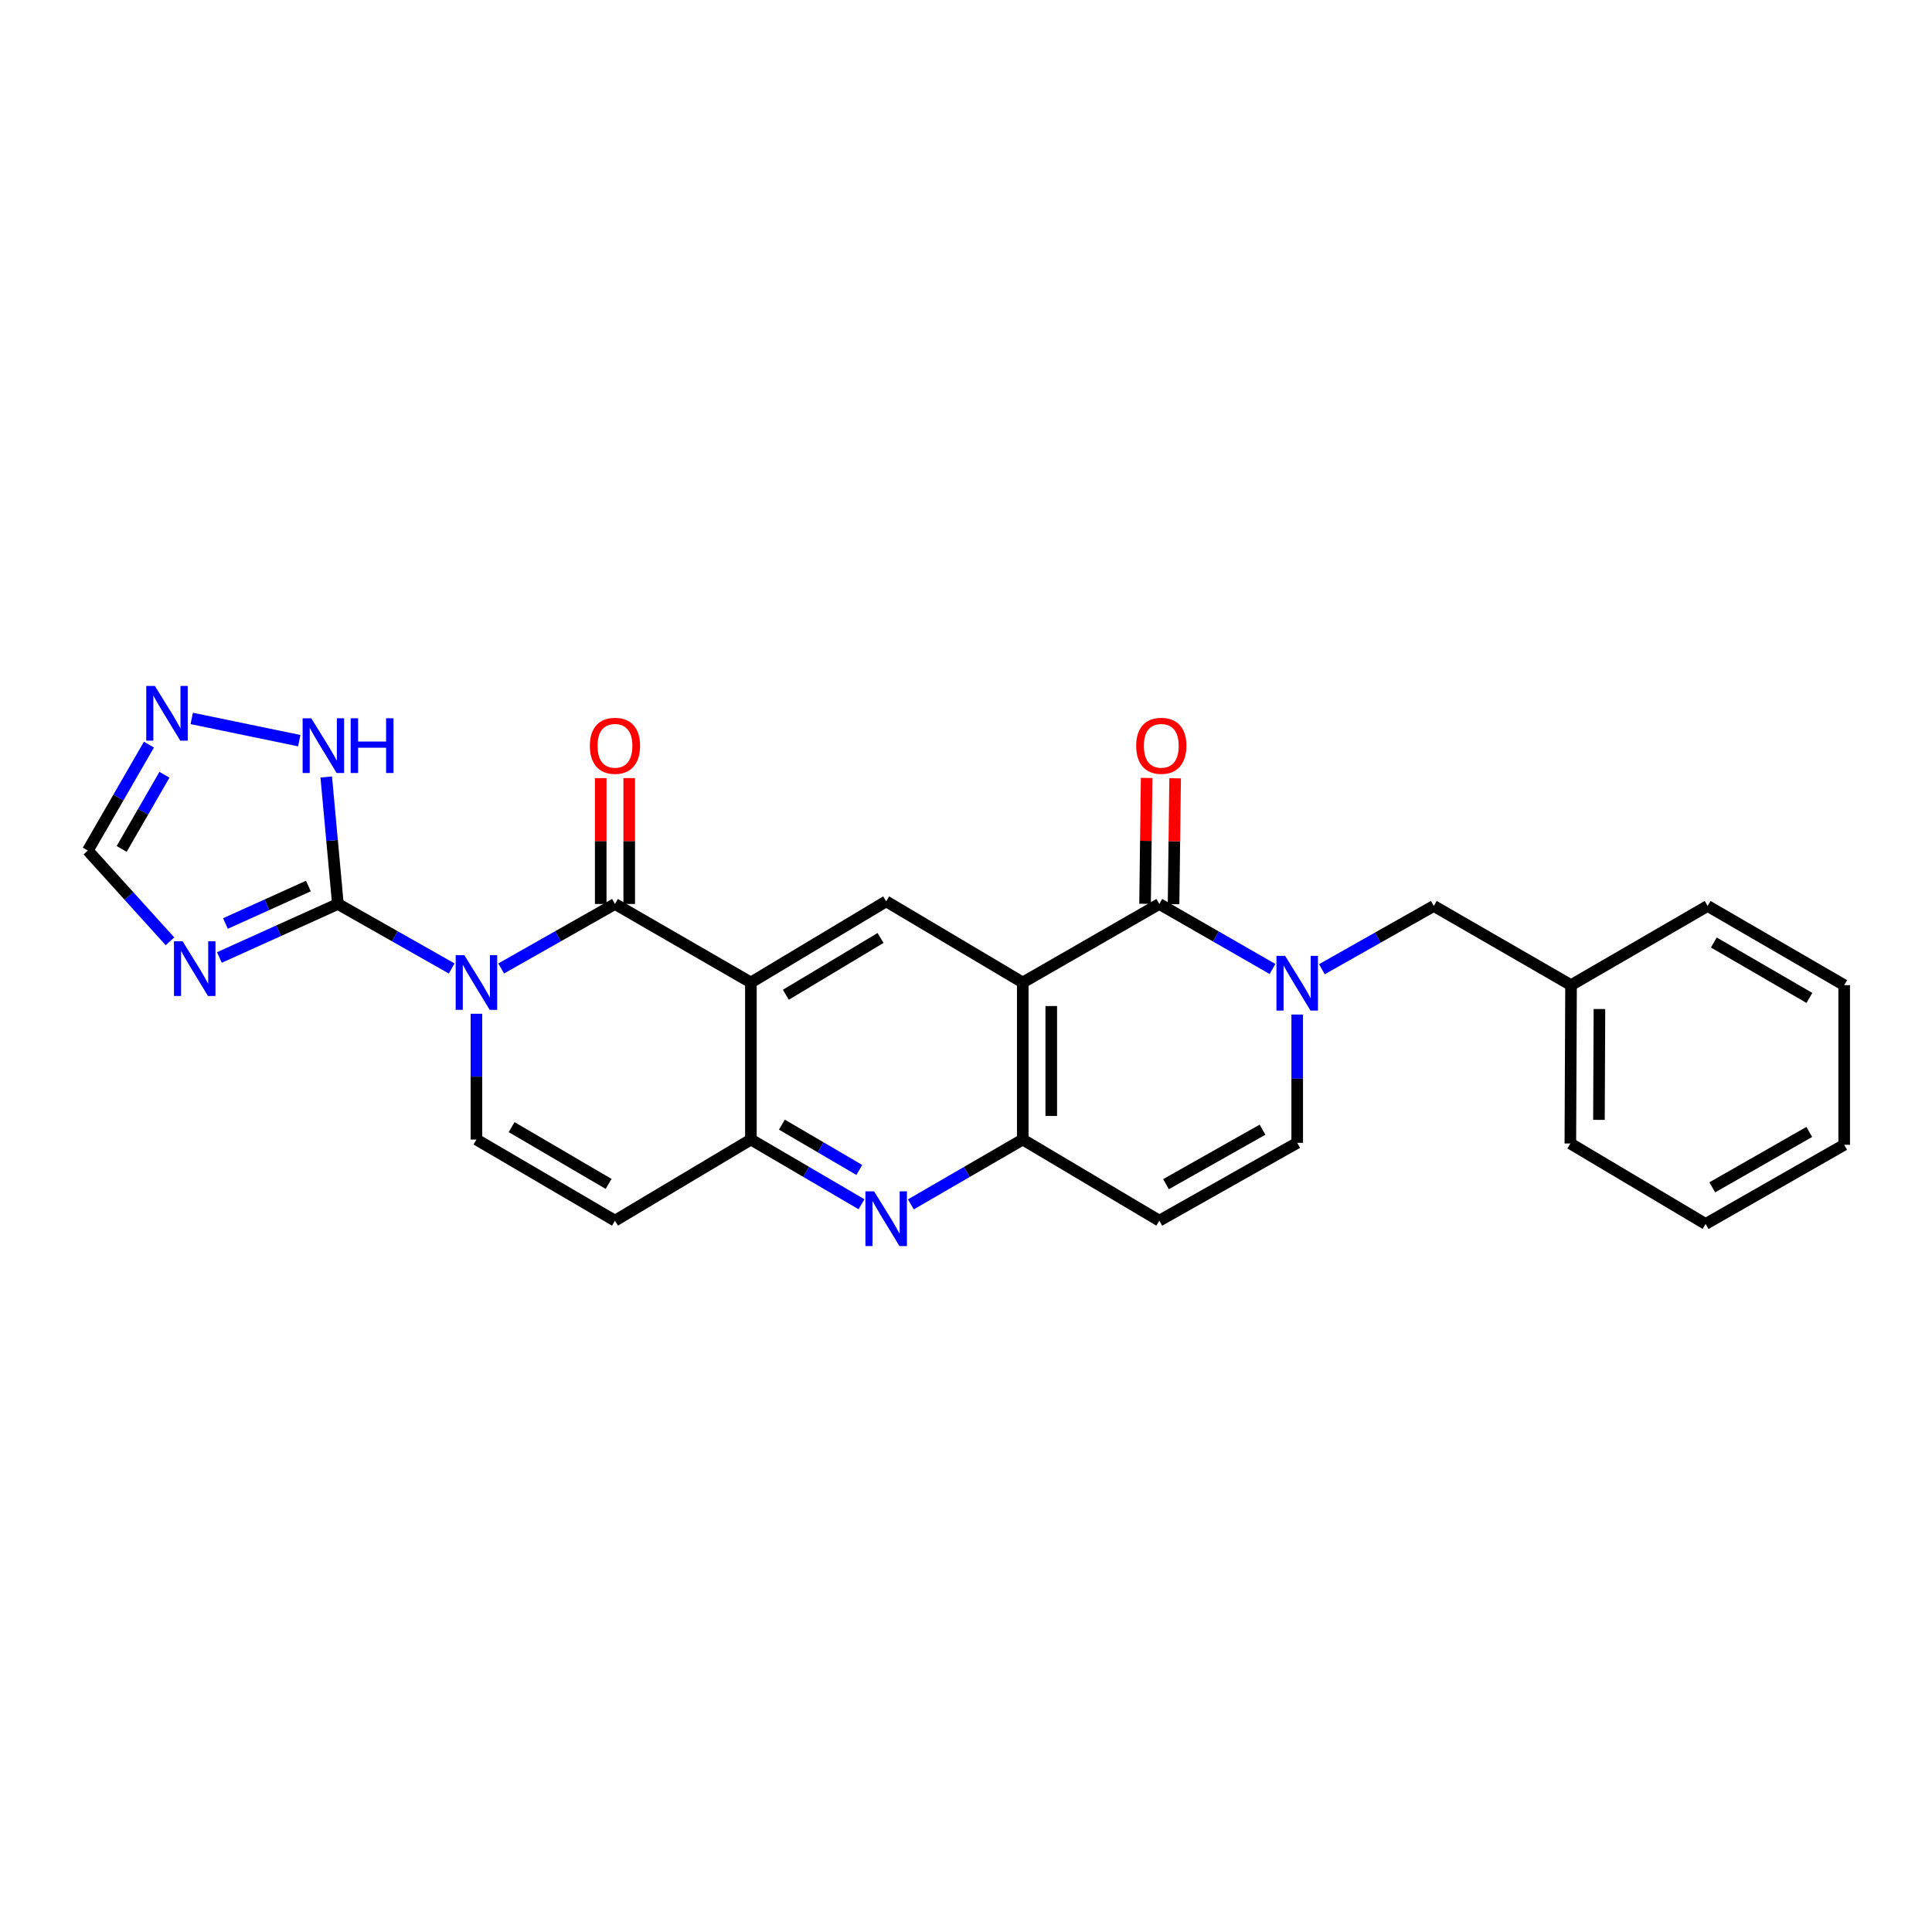 <?xml version='1.0' encoding='iso-8859-1'?>
<svg version='1.1' baseProfile='full'
              xmlns='http://www.w3.org/2000/svg'
                      xmlns:rdkit='http://www.rdkit.org/xml'
                      xmlns:xlink='http://www.w3.org/1999/xlink'
                  xml:space='preserve'
width='1000px' height='1000px' viewBox='0 0 1000 1000'>
<!-- END OF HEADER -->
<rect style='opacity:1.0;fill:#FFFFFF;stroke:none' width='1000' height='1000' x='0' y='0'> </rect>
<path class='bond-0' d='M 259.403,501.28 L 288.855,484.589' style='fill:none;fill-rule:evenodd;stroke:#0000FF;stroke-width:6px;stroke-linecap:butt;stroke-linejoin:miter;stroke-opacity:1' />
<path class='bond-0' d='M 288.855,484.589 L 318.306,467.897' style='fill:none;fill-rule:evenodd;stroke:#000000;stroke-width:6px;stroke-linecap:butt;stroke-linejoin:miter;stroke-opacity:1' />
<path class='bond-3' d='M 233.802,501.281 L 204.346,484.589' style='fill:none;fill-rule:evenodd;stroke:#0000FF;stroke-width:6px;stroke-linecap:butt;stroke-linejoin:miter;stroke-opacity:1' />
<path class='bond-3' d='M 204.346,484.589 L 174.89,467.897' style='fill:none;fill-rule:evenodd;stroke:#000000;stroke-width:6px;stroke-linecap:butt;stroke-linejoin:miter;stroke-opacity:1' />
<path class='bond-9' d='M 246.602,524.727 L 246.602,557.273' style='fill:none;fill-rule:evenodd;stroke:#0000FF;stroke-width:6px;stroke-linecap:butt;stroke-linejoin:miter;stroke-opacity:1' />
<path class='bond-9' d='M 246.602,557.273 L 246.602,589.818' style='fill:none;fill-rule:evenodd;stroke:#000000;stroke-width:6px;stroke-linecap:butt;stroke-linejoin:miter;stroke-opacity:1' />
<path class='bond-1' d='M 318.306,467.897 L 388.666,508.535' style='fill:none;fill-rule:evenodd;stroke:#000000;stroke-width:6px;stroke-linecap:butt;stroke-linejoin:miter;stroke-opacity:1' />
<path class='bond-19' d='M 325.682,467.897 L 325.682,435.324' style='fill:none;fill-rule:evenodd;stroke:#000000;stroke-width:6px;stroke-linecap:butt;stroke-linejoin:miter;stroke-opacity:1' />
<path class='bond-19' d='M 325.682,435.324 L 325.682,402.75' style='fill:none;fill-rule:evenodd;stroke:#FF0000;stroke-width:6px;stroke-linecap:butt;stroke-linejoin:miter;stroke-opacity:1' />
<path class='bond-19' d='M 310.931,467.897 L 310.931,435.324' style='fill:none;fill-rule:evenodd;stroke:#000000;stroke-width:6px;stroke-linecap:butt;stroke-linejoin:miter;stroke-opacity:1' />
<path class='bond-19' d='M 310.931,435.324 L 310.931,402.75' style='fill:none;fill-rule:evenodd;stroke:#FF0000;stroke-width:6px;stroke-linecap:butt;stroke-linejoin:miter;stroke-opacity:1' />
<path class='bond-11' d='M 388.666,508.535 L 458.682,466.537' style='fill:none;fill-rule:evenodd;stroke:#000000;stroke-width:6px;stroke-linecap:butt;stroke-linejoin:miter;stroke-opacity:1' />
<path class='bond-11' d='M 406.756,514.884 L 455.767,485.486' style='fill:none;fill-rule:evenodd;stroke:#000000;stroke-width:6px;stroke-linecap:butt;stroke-linejoin:miter;stroke-opacity:1' />
<path class='bond-27' d='M 388.666,508.535 L 388.666,589.818' style='fill:none;fill-rule:evenodd;stroke:#000000;stroke-width:6px;stroke-linecap:butt;stroke-linejoin:miter;stroke-opacity:1' />
<path class='bond-2' d='M 529.378,508.535 L 458.682,466.537' style='fill:none;fill-rule:evenodd;stroke:#000000;stroke-width:6px;stroke-linecap:butt;stroke-linejoin:miter;stroke-opacity:1' />
<path class='bond-4' d='M 529.378,508.535 L 600.058,467.897' style='fill:none;fill-rule:evenodd;stroke:#000000;stroke-width:6px;stroke-linecap:butt;stroke-linejoin:miter;stroke-opacity:1' />
<path class='bond-29' d='M 529.378,508.535 L 529.378,589.818' style='fill:none;fill-rule:evenodd;stroke:#000000;stroke-width:6px;stroke-linecap:butt;stroke-linejoin:miter;stroke-opacity:1' />
<path class='bond-29' d='M 544.129,520.727 L 544.129,577.626' style='fill:none;fill-rule:evenodd;stroke:#000000;stroke-width:6px;stroke-linecap:butt;stroke-linejoin:miter;stroke-opacity:1' />
<path class='bond-6' d='M 174.89,467.897 L 144.224,481.747' style='fill:none;fill-rule:evenodd;stroke:#000000;stroke-width:6px;stroke-linecap:butt;stroke-linejoin:miter;stroke-opacity:1' />
<path class='bond-6' d='M 144.224,481.747 L 113.558,495.596' style='fill:none;fill-rule:evenodd;stroke:#0000FF;stroke-width:6px;stroke-linecap:butt;stroke-linejoin:miter;stroke-opacity:1' />
<path class='bond-6' d='M 159.619,458.609 L 138.153,468.303' style='fill:none;fill-rule:evenodd;stroke:#000000;stroke-width:6px;stroke-linecap:butt;stroke-linejoin:miter;stroke-opacity:1' />
<path class='bond-6' d='M 138.153,468.303 L 116.687,477.998' style='fill:none;fill-rule:evenodd;stroke:#0000FF;stroke-width:6px;stroke-linecap:butt;stroke-linejoin:miter;stroke-opacity:1' />
<path class='bond-16' d='M 174.89,467.897 L 171.877,435.028' style='fill:none;fill-rule:evenodd;stroke:#000000;stroke-width:6px;stroke-linecap:butt;stroke-linejoin:miter;stroke-opacity:1' />
<path class='bond-16' d='M 171.877,435.028 L 168.863,402.159' style='fill:none;fill-rule:evenodd;stroke:#0000FF;stroke-width:6px;stroke-linecap:butt;stroke-linejoin:miter;stroke-opacity:1' />
<path class='bond-5' d='M 600.058,467.897 L 629.347,484.721' style='fill:none;fill-rule:evenodd;stroke:#000000;stroke-width:6px;stroke-linecap:butt;stroke-linejoin:miter;stroke-opacity:1' />
<path class='bond-5' d='M 629.347,484.721 L 658.636,501.544' style='fill:none;fill-rule:evenodd;stroke:#0000FF;stroke-width:6px;stroke-linecap:butt;stroke-linejoin:miter;stroke-opacity:1' />
<path class='bond-20' d='M 607.432,467.989 L 607.839,435.416' style='fill:none;fill-rule:evenodd;stroke:#000000;stroke-width:6px;stroke-linecap:butt;stroke-linejoin:miter;stroke-opacity:1' />
<path class='bond-20' d='M 607.839,435.416 L 608.247,402.843' style='fill:none;fill-rule:evenodd;stroke:#FF0000;stroke-width:6px;stroke-linecap:butt;stroke-linejoin:miter;stroke-opacity:1' />
<path class='bond-20' d='M 592.683,467.805 L 593.09,435.232' style='fill:none;fill-rule:evenodd;stroke:#000000;stroke-width:6px;stroke-linecap:butt;stroke-linejoin:miter;stroke-opacity:1' />
<path class='bond-20' d='M 593.09,435.232 L 593.497,402.658' style='fill:none;fill-rule:evenodd;stroke:#FF0000;stroke-width:6px;stroke-linecap:butt;stroke-linejoin:miter;stroke-opacity:1' />
<path class='bond-18' d='M 684.204,501.675 L 713.167,485.298' style='fill:none;fill-rule:evenodd;stroke:#0000FF;stroke-width:6px;stroke-linecap:butt;stroke-linejoin:miter;stroke-opacity:1' />
<path class='bond-18' d='M 713.167,485.298 L 742.13,468.921' style='fill:none;fill-rule:evenodd;stroke:#000000;stroke-width:6px;stroke-linecap:butt;stroke-linejoin:miter;stroke-opacity:1' />
<path class='bond-30' d='M 671.434,525.121 L 671.434,558.322' style='fill:none;fill-rule:evenodd;stroke:#0000FF;stroke-width:6px;stroke-linecap:butt;stroke-linejoin:miter;stroke-opacity:1' />
<path class='bond-30' d='M 671.434,558.322 L 671.434,591.523' style='fill:none;fill-rule:evenodd;stroke:#000000;stroke-width:6px;stroke-linecap:butt;stroke-linejoin:miter;stroke-opacity:1' />
<path class='bond-17' d='M 87.984,487.223 L 66.719,463.731' style='fill:none;fill-rule:evenodd;stroke:#0000FF;stroke-width:6px;stroke-linecap:butt;stroke-linejoin:miter;stroke-opacity:1' />
<path class='bond-17' d='M 66.719,463.731 L 45.455,440.24' style='fill:none;fill-rule:evenodd;stroke:#000000;stroke-width:6px;stroke-linecap:butt;stroke-linejoin:miter;stroke-opacity:1' />
<path class='bond-7' d='M 388.666,589.818 L 318.306,631.816' style='fill:none;fill-rule:evenodd;stroke:#000000;stroke-width:6px;stroke-linecap:butt;stroke-linejoin:miter;stroke-opacity:1' />
<path class='bond-10' d='M 388.666,589.818 L 417.29,606.569' style='fill:none;fill-rule:evenodd;stroke:#000000;stroke-width:6px;stroke-linecap:butt;stroke-linejoin:miter;stroke-opacity:1' />
<path class='bond-10' d='M 417.29,606.569 L 445.914,623.32' style='fill:none;fill-rule:evenodd;stroke:#0000FF;stroke-width:6px;stroke-linecap:butt;stroke-linejoin:miter;stroke-opacity:1' />
<path class='bond-10' d='M 404.704,582.113 L 424.74,593.838' style='fill:none;fill-rule:evenodd;stroke:#000000;stroke-width:6px;stroke-linecap:butt;stroke-linejoin:miter;stroke-opacity:1' />
<path class='bond-10' d='M 424.74,593.838 L 444.777,605.564' style='fill:none;fill-rule:evenodd;stroke:#0000FF;stroke-width:6px;stroke-linecap:butt;stroke-linejoin:miter;stroke-opacity:1' />
<path class='bond-8' d='M 529.378,589.818 L 500.422,606.601' style='fill:none;fill-rule:evenodd;stroke:#000000;stroke-width:6px;stroke-linecap:butt;stroke-linejoin:miter;stroke-opacity:1' />
<path class='bond-8' d='M 500.422,606.601 L 471.465,623.383' style='fill:none;fill-rule:evenodd;stroke:#0000FF;stroke-width:6px;stroke-linecap:butt;stroke-linejoin:miter;stroke-opacity:1' />
<path class='bond-13' d='M 529.378,589.818 L 600.058,631.816' style='fill:none;fill-rule:evenodd;stroke:#000000;stroke-width:6px;stroke-linecap:butt;stroke-linejoin:miter;stroke-opacity:1' />
<path class='bond-12' d='M 246.602,589.818 L 318.306,631.816' style='fill:none;fill-rule:evenodd;stroke:#000000;stroke-width:6px;stroke-linecap:butt;stroke-linejoin:miter;stroke-opacity:1' />
<path class='bond-12' d='M 264.813,583.39 L 315.006,612.789' style='fill:none;fill-rule:evenodd;stroke:#000000;stroke-width:6px;stroke-linecap:butt;stroke-linejoin:miter;stroke-opacity:1' />
<path class='bond-14' d='M 600.058,631.816 L 671.434,591.523' style='fill:none;fill-rule:evenodd;stroke:#000000;stroke-width:6px;stroke-linecap:butt;stroke-linejoin:miter;stroke-opacity:1' />
<path class='bond-14' d='M 603.513,612.927 L 653.476,584.722' style='fill:none;fill-rule:evenodd;stroke:#000000;stroke-width:6px;stroke-linecap:butt;stroke-linejoin:miter;stroke-opacity:1' />
<path class='bond-15' d='M 99.243,371.856 L 154.896,383.362' style='fill:none;fill-rule:evenodd;stroke:#0000FF;stroke-width:6px;stroke-linecap:butt;stroke-linejoin:miter;stroke-opacity:1' />
<path class='bond-28' d='M 77.084,385.418 L 61.269,412.829' style='fill:none;fill-rule:evenodd;stroke:#0000FF;stroke-width:6px;stroke-linecap:butt;stroke-linejoin:miter;stroke-opacity:1' />
<path class='bond-28' d='M 61.269,412.829 L 45.455,440.24' style='fill:none;fill-rule:evenodd;stroke:#000000;stroke-width:6px;stroke-linecap:butt;stroke-linejoin:miter;stroke-opacity:1' />
<path class='bond-28' d='M 85.116,401.013 L 74.046,420.2' style='fill:none;fill-rule:evenodd;stroke:#0000FF;stroke-width:6px;stroke-linecap:butt;stroke-linejoin:miter;stroke-opacity:1' />
<path class='bond-28' d='M 74.046,420.2 L 62.975,439.388' style='fill:none;fill-rule:evenodd;stroke:#000000;stroke-width:6px;stroke-linecap:butt;stroke-linejoin:miter;stroke-opacity:1' />
<path class='bond-21' d='M 742.13,468.921 L 813.17,509.912' style='fill:none;fill-rule:evenodd;stroke:#000000;stroke-width:6px;stroke-linecap:butt;stroke-linejoin:miter;stroke-opacity:1' />
<path class='bond-22' d='M 813.17,509.912 L 812.809,591.875' style='fill:none;fill-rule:evenodd;stroke:#000000;stroke-width:6px;stroke-linecap:butt;stroke-linejoin:miter;stroke-opacity:1' />
<path class='bond-22' d='M 827.866,522.271 L 827.614,579.646' style='fill:none;fill-rule:evenodd;stroke:#000000;stroke-width:6px;stroke-linecap:butt;stroke-linejoin:miter;stroke-opacity:1' />
<path class='bond-23' d='M 813.17,509.912 L 883.866,468.921' style='fill:none;fill-rule:evenodd;stroke:#000000;stroke-width:6px;stroke-linecap:butt;stroke-linejoin:miter;stroke-opacity:1' />
<path class='bond-25' d='M 812.809,591.875 L 882.825,633.521' style='fill:none;fill-rule:evenodd;stroke:#000000;stroke-width:6px;stroke-linecap:butt;stroke-linejoin:miter;stroke-opacity:1' />
<path class='bond-24' d='M 883.866,468.921 L 954.545,509.912' style='fill:none;fill-rule:evenodd;stroke:#000000;stroke-width:6px;stroke-linecap:butt;stroke-linejoin:miter;stroke-opacity:1' />
<path class='bond-24' d='M 887.068,487.83 L 936.543,516.523' style='fill:none;fill-rule:evenodd;stroke:#000000;stroke-width:6px;stroke-linecap:butt;stroke-linejoin:miter;stroke-opacity:1' />
<path class='bond-26' d='M 954.545,509.912 L 954.545,592.547' style='fill:none;fill-rule:evenodd;stroke:#000000;stroke-width:6px;stroke-linecap:butt;stroke-linejoin:miter;stroke-opacity:1' />
<path class='bond-31' d='M 882.825,633.521 L 954.545,592.547' style='fill:none;fill-rule:evenodd;stroke:#000000;stroke-width:6px;stroke-linecap:butt;stroke-linejoin:miter;stroke-opacity:1' />
<path class='bond-31' d='M 886.266,614.567 L 936.47,585.886' style='fill:none;fill-rule:evenodd;stroke:#000000;stroke-width:6px;stroke-linecap:butt;stroke-linejoin:miter;stroke-opacity:1' />
<path  class='atom-0' d='M 240.342 494.375
L 249.622 509.375
Q 250.542 510.855, 252.022 513.535
Q 253.502 516.215, 253.582 516.375
L 253.582 494.375
L 257.342 494.375
L 257.342 522.695
L 253.462 522.695
L 243.502 506.295
Q 242.342 504.375, 241.102 502.175
Q 239.902 499.975, 239.542 499.295
L 239.542 522.695
L 235.862 522.695
L 235.862 494.375
L 240.342 494.375
' fill='#0000FF'/>
<path  class='atom-6' d='M 665.174 494.735
L 674.454 509.735
Q 675.374 511.215, 676.854 513.895
Q 678.334 516.575, 678.414 516.735
L 678.414 494.735
L 682.174 494.735
L 682.174 523.055
L 678.294 523.055
L 668.334 506.655
Q 667.174 504.735, 665.934 502.535
Q 664.734 500.335, 664.374 499.655
L 664.374 523.055
L 660.694 523.055
L 660.694 494.735
L 665.174 494.735
' fill='#0000FF'/>
<path  class='atom-7' d='M 94.525 487.204
L 103.805 502.204
Q 104.725 503.684, 106.205 506.364
Q 107.685 509.044, 107.765 509.204
L 107.765 487.204
L 111.525 487.204
L 111.525 515.524
L 107.645 515.524
L 97.685 499.124
Q 96.525 497.204, 95.285 495.004
Q 94.085 492.804, 93.725 492.124
L 93.725 515.524
L 90.045 515.524
L 90.045 487.204
L 94.525 487.204
' fill='#0000FF'/>
<path  class='atom-11' d='M 452.422 616.632
L 461.702 631.632
Q 462.622 633.112, 464.102 635.792
Q 465.582 638.472, 465.662 638.632
L 465.662 616.632
L 469.422 616.632
L 469.422 644.952
L 465.542 644.952
L 455.582 628.552
Q 454.422 626.632, 453.182 624.432
Q 451.982 622.232, 451.622 621.552
L 451.622 644.952
L 447.942 644.952
L 447.942 616.632
L 452.422 616.632
' fill='#0000FF'/>
<path  class='atom-16' d='M 80.176 355.048
L 89.456 370.048
Q 90.376 371.528, 91.856 374.208
Q 93.336 376.888, 93.416 377.048
L 93.416 355.048
L 97.176 355.048
L 97.176 383.368
L 93.296 383.368
L 83.336 366.968
Q 82.176 365.048, 80.936 362.848
Q 79.736 360.648, 79.376 359.968
L 79.376 383.368
L 75.696 383.368
L 75.696 355.048
L 80.176 355.048
' fill='#0000FF'/>
<path  class='atom-17' d='M 161.116 371.782
L 170.396 386.782
Q 171.316 388.262, 172.796 390.942
Q 174.276 393.622, 174.356 393.782
L 174.356 371.782
L 178.116 371.782
L 178.116 400.102
L 174.236 400.102
L 164.276 383.702
Q 163.116 381.782, 161.876 379.582
Q 160.676 377.382, 160.316 376.702
L 160.316 400.102
L 156.636 400.102
L 156.636 371.782
L 161.116 371.782
' fill='#0000FF'/>
<path  class='atom-17' d='M 181.516 371.782
L 185.356 371.782
L 185.356 383.822
L 199.836 383.822
L 199.836 371.782
L 203.676 371.782
L 203.676 400.102
L 199.836 400.102
L 199.836 387.022
L 185.356 387.022
L 185.356 400.102
L 181.516 400.102
L 181.516 371.782
' fill='#0000FF'/>
<path  class='atom-20' d='M 305.306 386.022
Q 305.306 379.222, 308.666 375.422
Q 312.026 371.622, 318.306 371.622
Q 324.586 371.622, 327.946 375.422
Q 331.306 379.222, 331.306 386.022
Q 331.306 392.902, 327.906 396.822
Q 324.506 400.702, 318.306 400.702
Q 312.066 400.702, 308.666 396.822
Q 305.306 392.942, 305.306 386.022
M 318.306 397.502
Q 322.626 397.502, 324.946 394.622
Q 327.306 391.702, 327.306 386.022
Q 327.306 380.462, 324.946 377.662
Q 322.626 374.822, 318.306 374.822
Q 313.986 374.822, 311.626 377.622
Q 309.306 380.422, 309.306 386.022
Q 309.306 391.742, 311.626 394.622
Q 313.986 397.502, 318.306 397.502
' fill='#FF0000'/>
<path  class='atom-21' d='M 588.082 386.022
Q 588.082 379.222, 591.442 375.422
Q 594.802 371.622, 601.082 371.622
Q 607.362 371.622, 610.722 375.422
Q 614.082 379.222, 614.082 386.022
Q 614.082 392.902, 610.682 396.822
Q 607.282 400.702, 601.082 400.702
Q 594.842 400.702, 591.442 396.822
Q 588.082 392.942, 588.082 386.022
M 601.082 397.502
Q 605.402 397.502, 607.722 394.622
Q 610.082 391.702, 610.082 386.022
Q 610.082 380.462, 607.722 377.662
Q 605.402 374.822, 601.082 374.822
Q 596.762 374.822, 594.402 377.622
Q 592.082 380.422, 592.082 386.022
Q 592.082 391.742, 594.402 394.622
Q 596.762 397.502, 601.082 397.502
' fill='#FF0000'/>
</svg>
